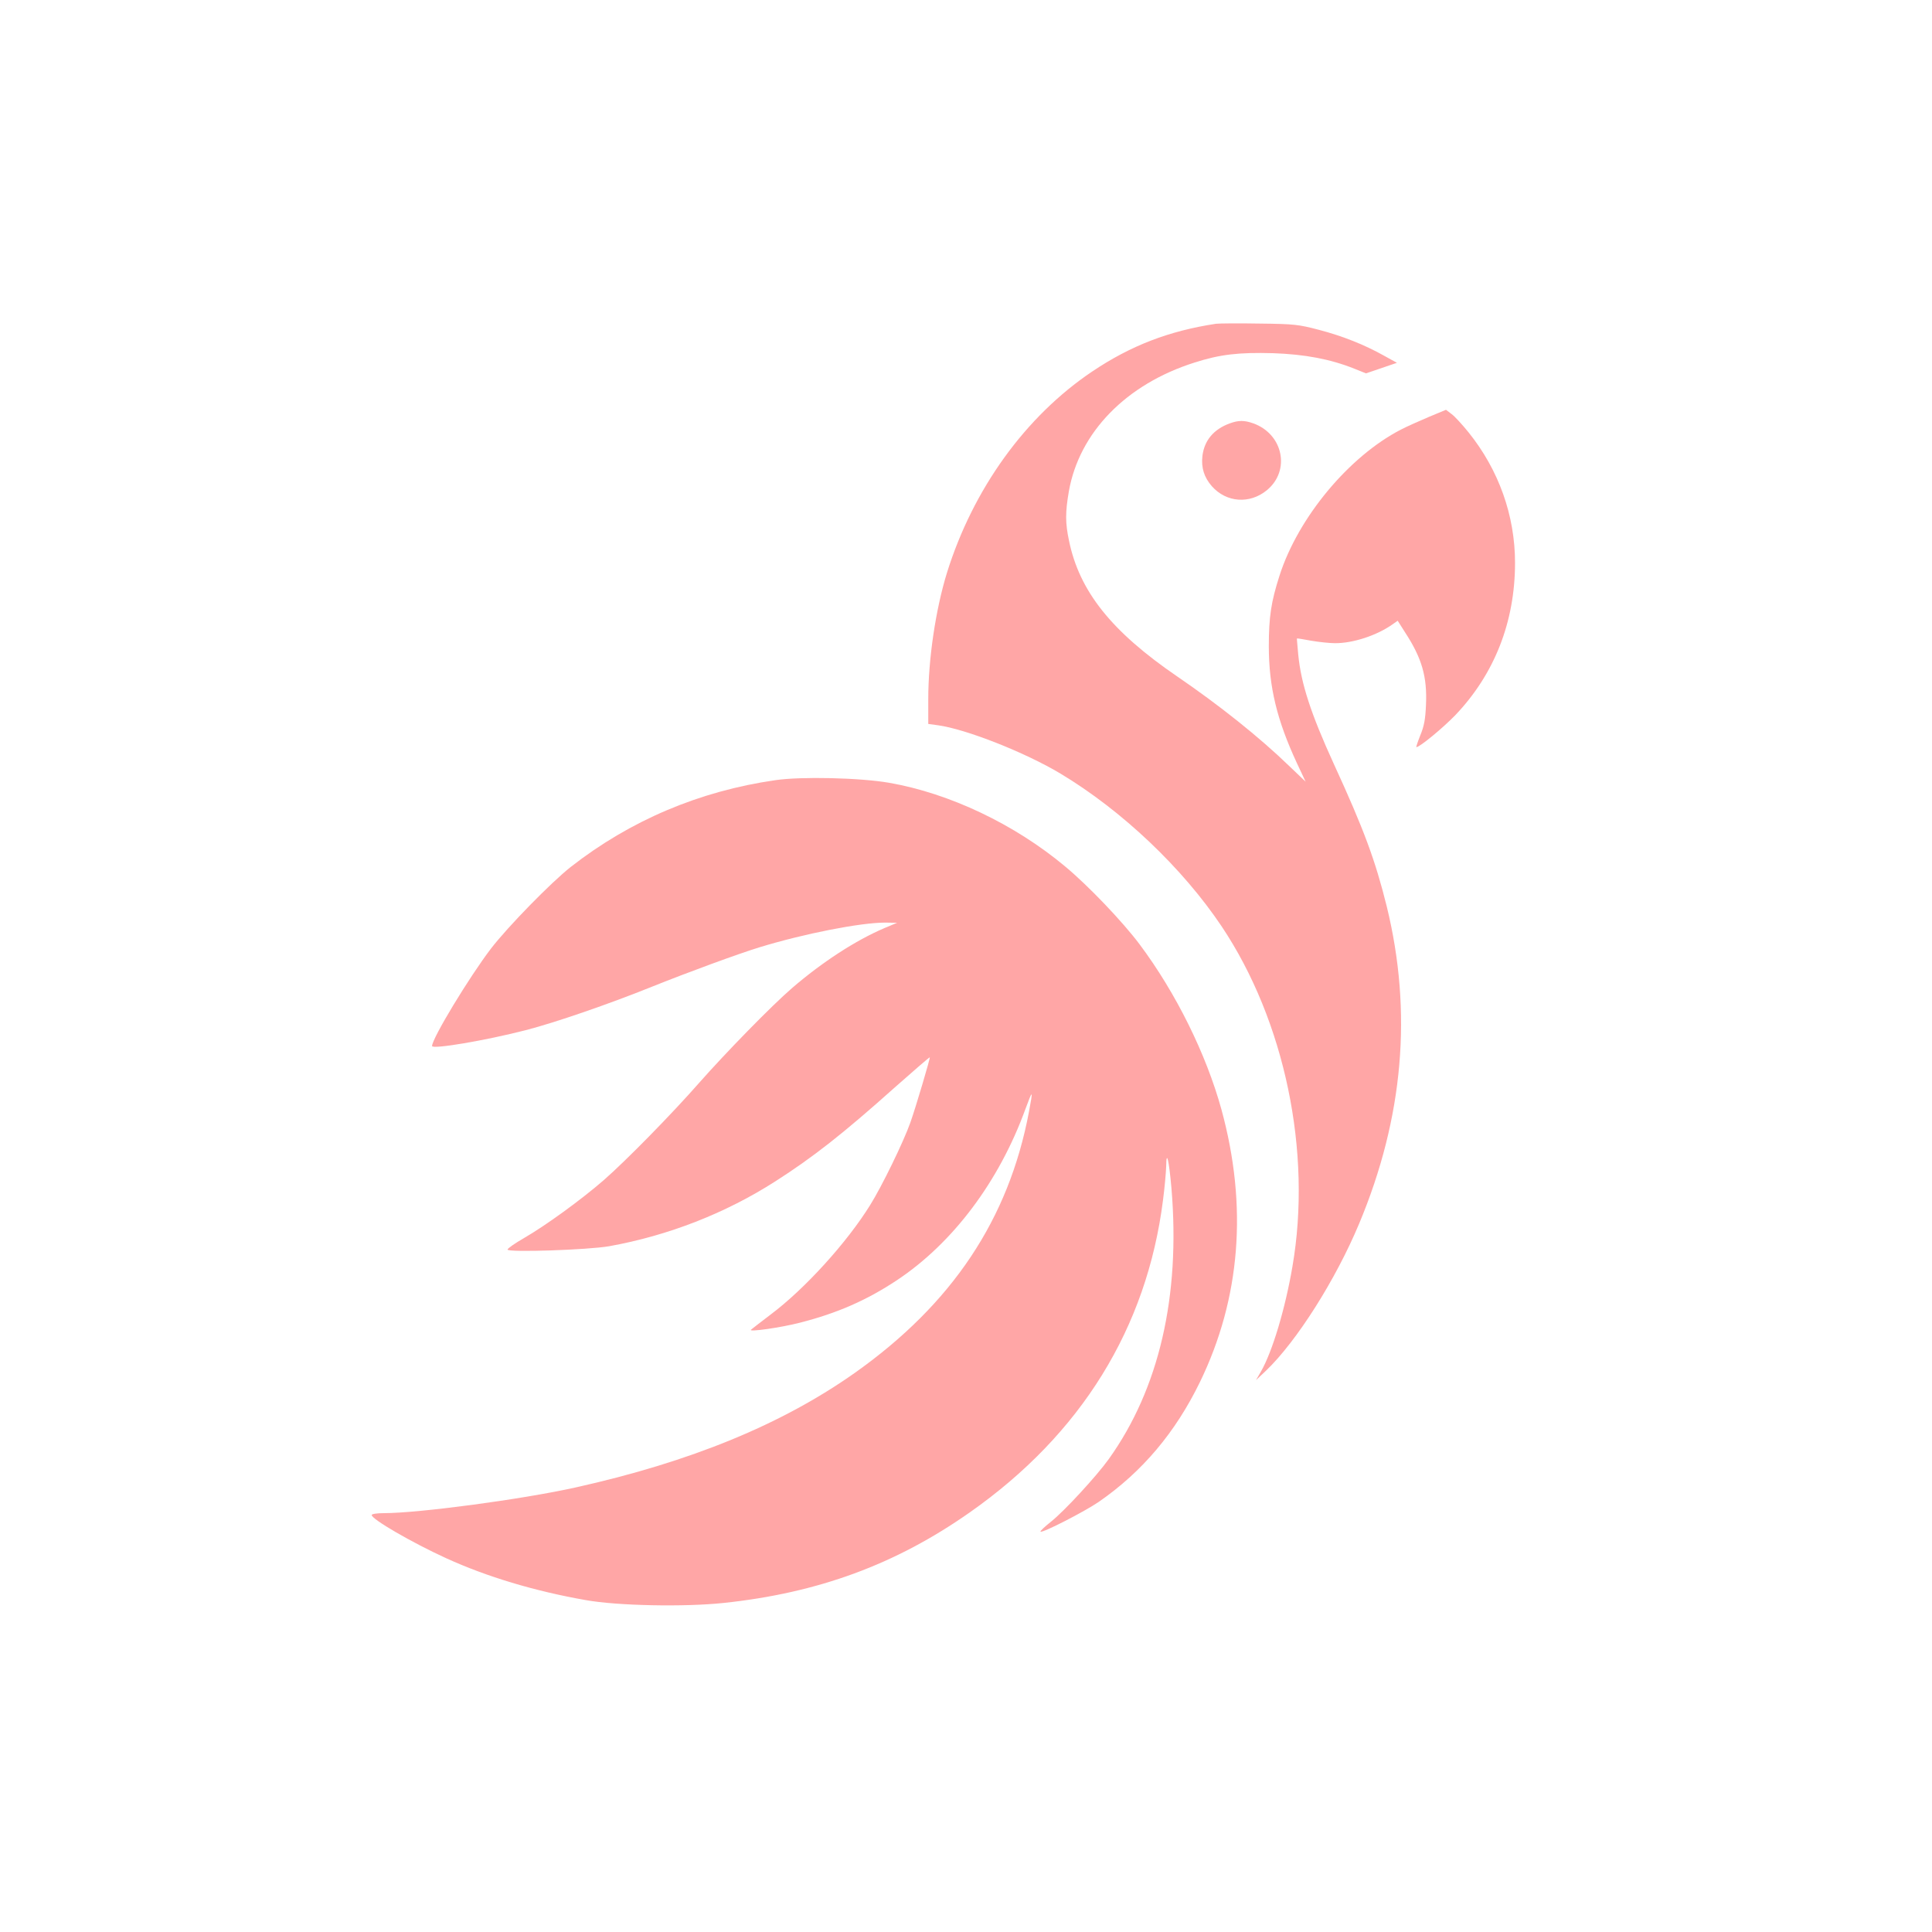 <?xml version="1.0" standalone="no"?>
<!DOCTYPE svg PUBLIC "-//W3C//DTD SVG 20010904//EN"
 "http://www.w3.org/TR/2001/REC-SVG-20010904/DTD/svg10.dtd">
<svg version="1.0" xmlns="http://www.w3.org/2000/svg"
 width="1024pt" height="1024pt" viewBox="0 0 1024 1024"
 preserveAspectRatio="xMidYMid meet">

<g transform="translate(0,1024) scale(0.1,-0.1)"
fill="#ffa6a6" stroke="none">
<path d="M6445 8524 c-250 -38 -452 -116 -656 -253 -354 -238 -631 -622 -770
-1067 -60 -195 -99 -457 -99 -670 l0 -131 51 -7 c148 -20 463 -144 651 -257
326 -196 646 -500 853 -809 335 -501 480 -1197 375 -1804 -38 -222 -106 -450
-167 -556 l-26 -45 53 50 c163 156 370 483 494 780 235 562 283 1122 146 1681
-60 242 -120 406 -280 754 -123 269 -174 427 -189 580 -4 47 -8 86 -7 86 1 1
35 -4 76 -12 41 -7 98 -13 125 -13 95 -1 223 41 306 100 l27 19 40 -63 c88
-135 117 -234 110 -383 -3 -76 -10 -113 -30 -161 -14 -35 -23 -63 -21 -63 18
0 140 101 206 169 208 218 317 495 317 808 0 250 -86 492 -246 691 -34 42 -75
87 -91 98 l-29 22 -89 -37 c-50 -21 -117 -51 -150 -68 -275 -142 -544 -465
-643 -773 -45 -140 -57 -220 -57 -375 0 -215 43 -392 149 -620 l46 -98 -88 84
c-156 151 -369 321 -593 474 -348 238 -518 451 -573 719 -20 94 -20 150 -1
261 55 313 303 568 665 683 137 44 236 55 418 50 168 -6 302 -31 430 -82 l62
-25 82 28 82 28 -67 37 c-105 59 -221 105 -347 138 -107 28 -130 31 -315 33
-110 2 -213 1 -230 -1z"/>
<path d="M6518 7996 c-85 -31 -135 -90 -145 -173 -7 -62 9 -113 50 -160 77
-87 201 -96 292 -21 126 104 86 297 -72 354 -48 17 -78 17 -125 0z"/>
<path d="M4110 6105 c-404 -58 -770 -214 -1085 -460 -104 -82 -332 -315 -423
-433 -115 -151 -311 -474 -312 -516 0 -19 283 29 497 84 155 40 437 137 668
230 192 77 456 174 570 209 235 72 535 131 666 131 l64 -1 -67 -28 c-153 -65
-331 -181 -490 -318 -107 -92 -352 -343 -493 -503 -144 -164 -386 -411 -505
-515 -121 -105 -307 -240 -421 -306 -49 -28 -89 -56 -89 -62 0 -16 428 -2 540
18 311 56 615 174 880 344 197 126 355 249 640 504 96 85 176 154 178 153 3
-4 -73 -261 -103 -346 -37 -104 -151 -338 -213 -437 -124 -200 -346 -444 -527
-580 -55 -42 -102 -78 -105 -81 -13 -13 158 11 262 38 195 50 351 118 511 224
297 197 542 523 682 908 39 106 41 104 19 -13 -107 -571 -408 -1021 -924
-1386 -387 -273 -869 -471 -1480 -607 -284 -63 -830 -136 -1016 -136 -35 0
-64 -4 -64 -10 0 -22 211 -145 395 -229 215 -98 467 -174 740 -222 168 -30
521 -37 730 -15 501 53 912 204 1305 480 590 414 938 977 1024 1654 9 68 16
149 17 180 1 93 15 32 28 -117 48 -572 -66 -1062 -332 -1434 -66 -92 -235
-275 -305 -331 -34 -27 -60 -51 -57 -54 9 -9 235 107 309 158 231 160 406 368
536 635 215 443 254 932 114 1444 -81 294 -241 618 -434 876 -90 120 -271 310
-395 413 -267 223 -611 387 -932 443 -155 27 -467 34 -603 14z"/>
</g>
</svg>

